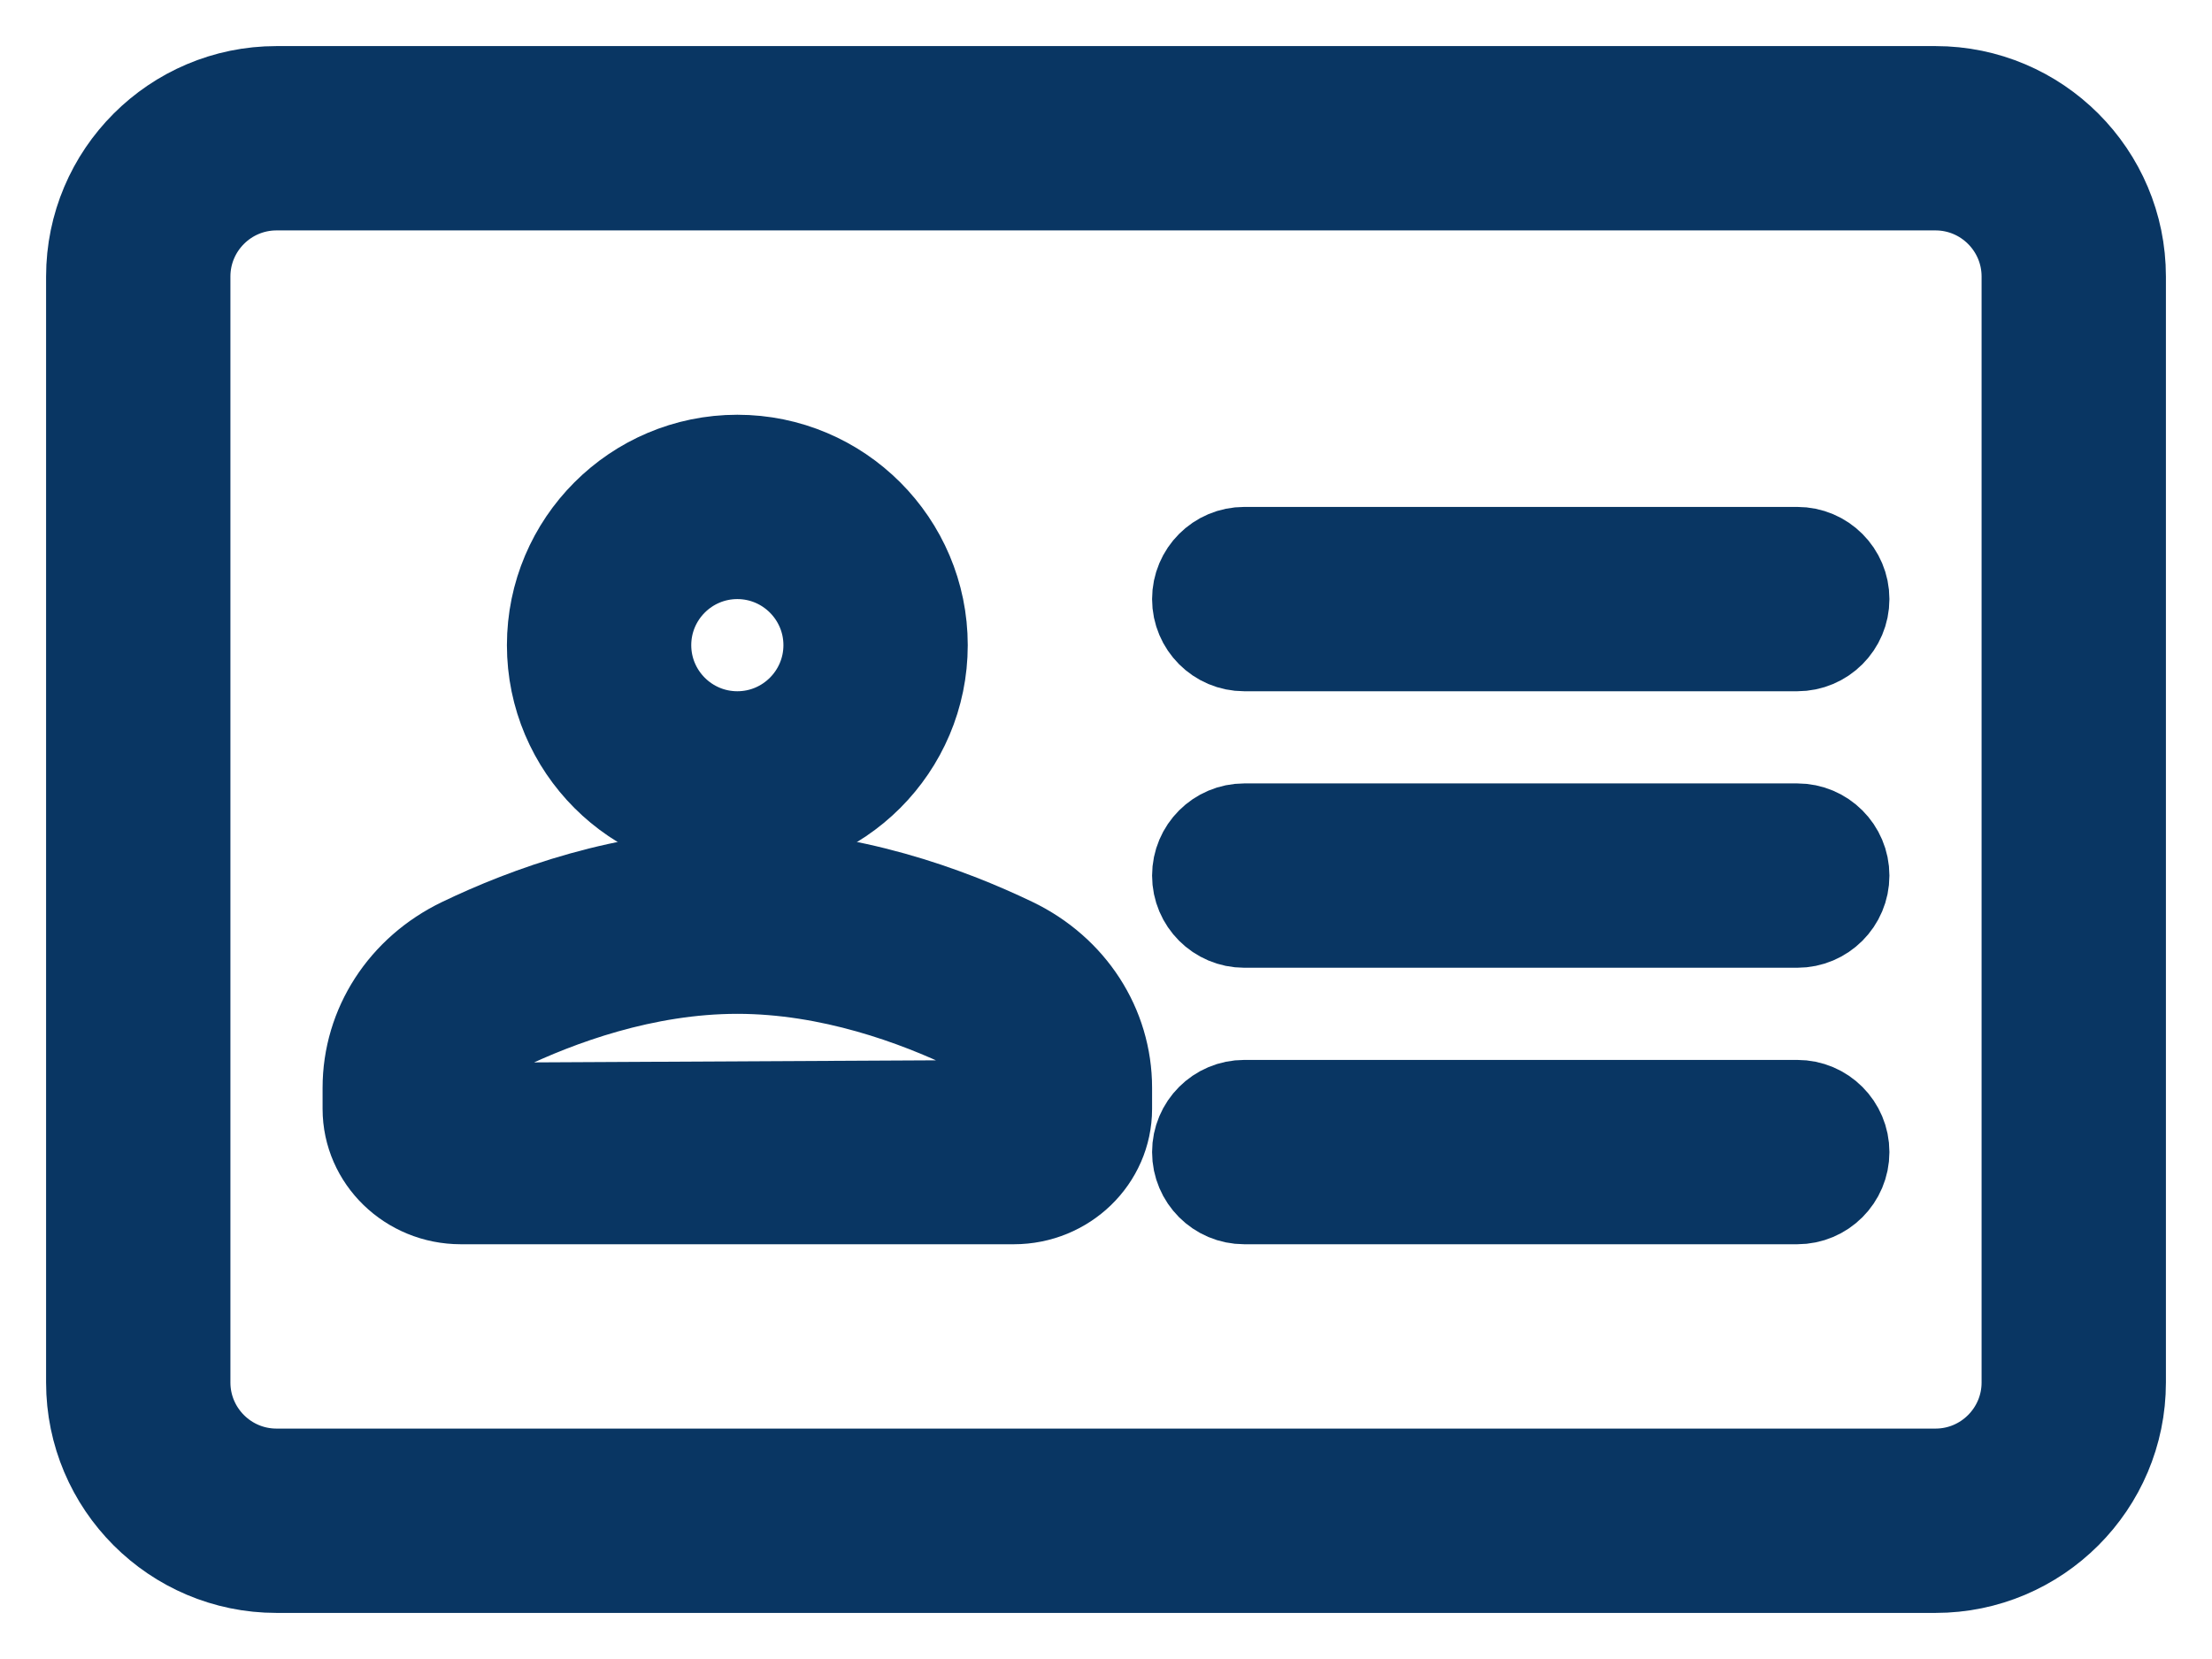 <?xml version="1.0" encoding="UTF-8"?>
<svg width="24px" height="18px" viewBox="0 0 24 18" version="1.1" xmlns="http://www.w3.org/2000/svg" xmlns:xlink="http://www.w3.org/1999/xlink">
    <!-- Generator: Sketch 54.1 (76490) - https://sketchapp.com -->
    <title>User-Info Stack</title>
    <desc>Created with Sketch.</desc>
    <g id="Desktop" stroke="none" stroke-width="1" fill="none" fill-rule="evenodd">
        <g id="MBway-Homepage---Agenda-vide" transform="translate(-1644, -504)" fill="#093663" stroke="#093663">
            <g id="transverses" transform="translate(1631, 327)">
                <g id="Group-4">
                    <g id="Group-18" transform="translate(0, 162)">
                        <g id="User-Info-Stack" transform="translate(14, 13)">
                            <g transform="translate(0, 3)" id="Shape">
                                <path d="M22,14 L22,2 C22,0.897 21.103,0 20,0 L2,0 C0.897,0 0,0.897 0,2 L0,14 C0,15.103 0.897,16 2,16 L20,16 C21.103,16 22,15.103 22,14 Z M1,14 L1,2 C1,1.449 1.448,1 2,1 L20,1 C20.552,1 21,1.449 21,2 L21,14 C21,14.551 20.552,15 20,15 L2,15 C1.448,15 1,14.551 1,14 Z" fill-rule="nonzero"></path>
                                <path d="M18.5,11 L12.5,11 C12.224,11 12,11.224 12,11.5 C12,11.776 12.224,12 12.5,12 L18.5,12 C18.776,12 19,11.776 19,11.5 C19,11.224 18.776,11 18.5,11 Z" fill-rule="nonzero"></path>
                                <path d="M18.5,8 L12.5,8 C12.224,8 12,8.224 12,8.5 C12,8.776 12.224,9 12.5,9 L18.5,9 C18.776,9 19,8.776 19,8.5 C19,8.224 18.776,8 18.5,8 Z" fill-rule="nonzero"></path>
                                <path d="M18.5,5 L12.5,5 C12.224,5 12,5.224 12,5.5 C12,5.776 12.224,6 12.5,6 L18.5,6 C18.776,6 19,5.776 19,5.5 C19,5.224 18.776,5 18.5,5 Z" fill-rule="nonzero"></path>
                                <path d="M7,8 C8.103,8 9,7.103 9,6 C9,4.897 8.103,4 7,4 C5.897,4 5,4.897 5,6 C5,7.103 5.897,8 7,8 Z M7,5 C7.552,5 8,5.449 8,6 C8,6.551 7.552,7 7,7 C6.448,7 6,6.551 6,6 C6,5.449 6.448,5 7,5 Z" fill-rule="nonzero"></path>
                                <path d="M9.987,9.237 C9.288,8.901 8.203,8.5 7,8.5 C5.797,8.5 4.712,8.901 4.013,9.237 C3.388,9.538 3,10.138 3,10.803 L3,11.031 C3,11.565 3.448,12 4,12 L10,12 C10.552,12 11,11.565 11,11.031 L11,10.803 C11,10.138 10.612,9.538 9.987,9.237 Z M10,11 L4,11.031 L4,10.803 C4,10.525 4.171,10.271 4.446,10.138 C5.052,9.847 5.985,9.5 7,9.5 C8.015,9.5 8.948,9.847 9.554,10.138 C9.829,10.271 10,10.525 10,10.803 L10,11 Z" fill-rule="nonzero"></path>
                            </g>
                        </g>
                    </g>
                </g>
            </g>
        </g>
    </g>
</svg>